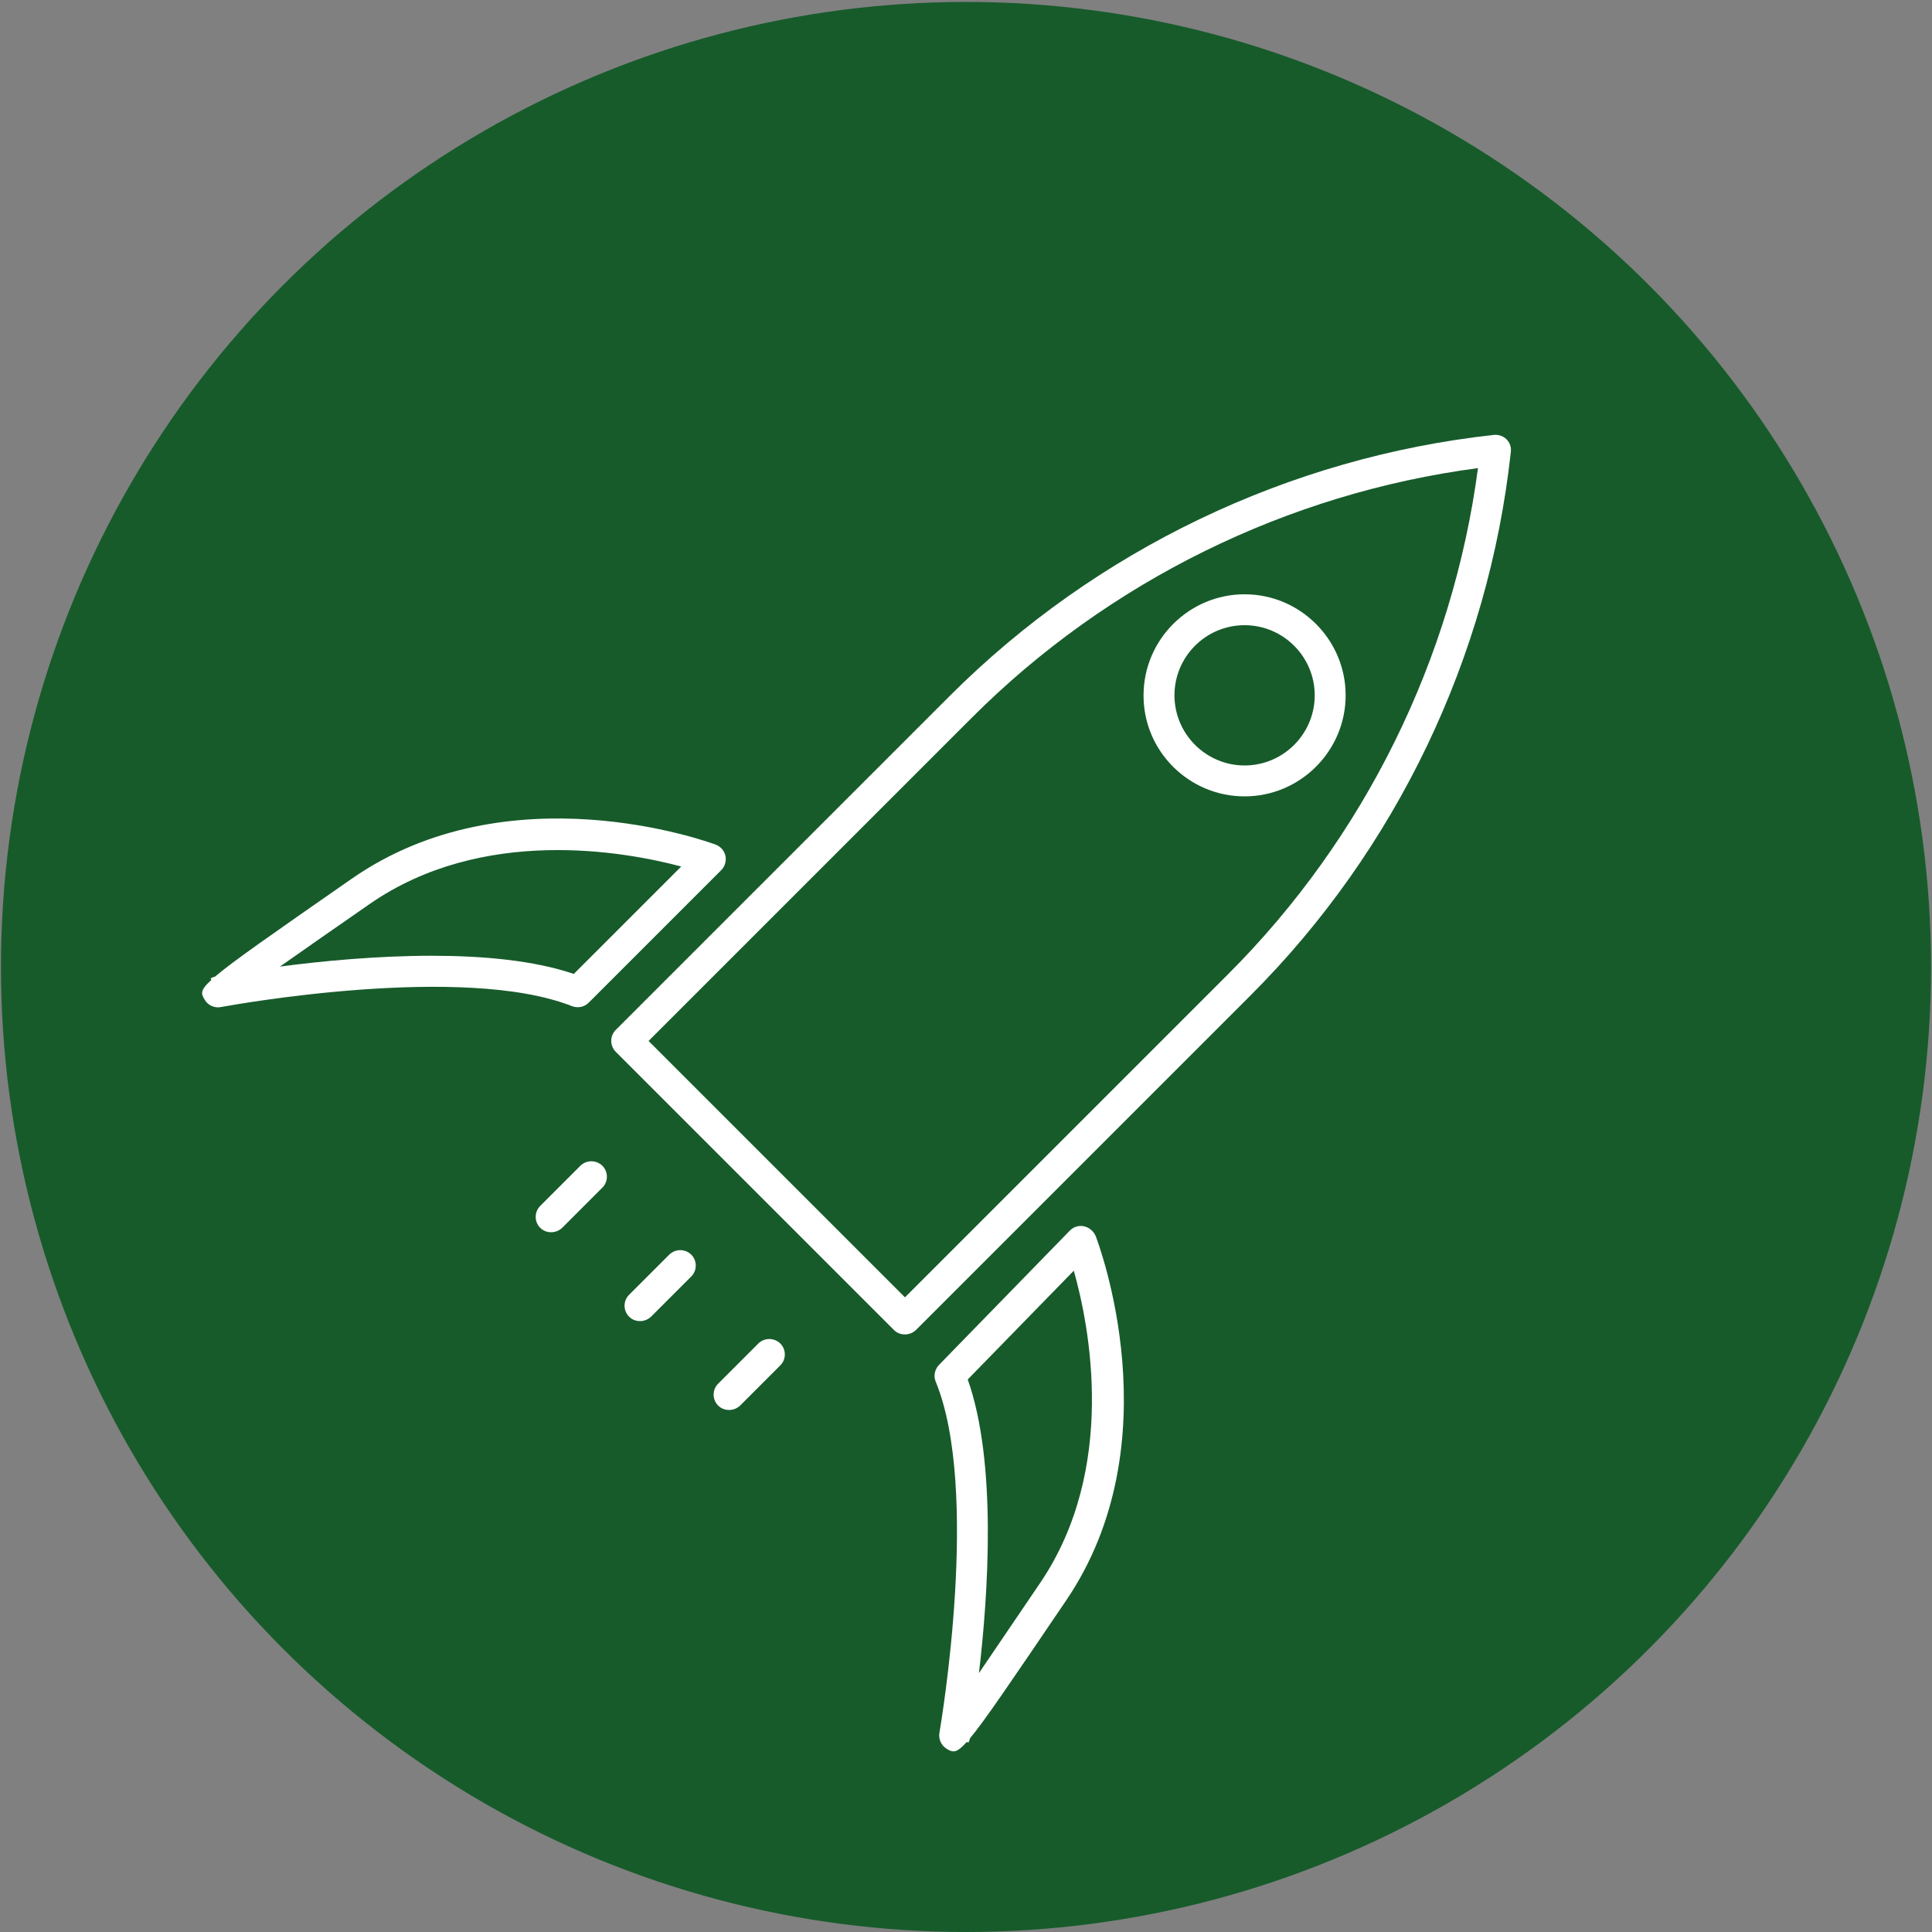 <svg viewBox="0 0 1000 1000" xmlns="http://www.w3.org/2000/svg" xmlns:xlink="http://www.w3.org/1999/xlink" id="Ebene_1" overflow="hidden"><rect x="0" y="0" width="1000" height="1000" fill="#808080" stroke="none"/><circle cx="500" cy="500.5" r="499.5" fill="#175B2B" fill-rule="evenodd" clip-rule="evenodd"/><g><path d="M779.8 227.4C778.1 225.7 775.7 224.9 773.3 225.1 667.2 236.7 567.3 284.6 491.8 360L318.7 533.1C315.6 536.2 315.6 541.3 318.7 544.4L462.7 688.4C464.3 690 466.3 690.7 468.4 690.7 470.5 690.7 472.5 689.9 474.1 688.4L647.2 515.3C722.6 440 770.5 340 782 233.9 782.3 231.5 781.5 229.1 779.8 227.4ZM635.8 504.1 468.4 671.5 335.7 538.8 503.1 371.4C573.6 300.9 666.3 255.3 765 242.3 751.9 341 706.3 433.6 635.8 504.1Z" fill="#FFFFFF"/><path d="M300.4 603.4 279.6 624.2C276.5 627.3 276.5 632.4 279.6 635.5 281.2 637.1 283.2 637.8 285.3 637.8 287.4 637.8 289.4 637 291 635.5L311.8 614.7C314.9 611.6 314.9 606.5 311.8 603.4 308.6 600.3 303.5 600.3 300.4 603.4Z" fill="#FFFFFF"/><path d="M346.4 649.4 325.6 670.2C322.5 673.3 322.5 678.4 325.6 681.5 327.2 683.1 329.2 683.8 331.3 683.8 333.4 683.8 335.4 683 337 681.5L357.8 660.7C360.9 657.6 360.9 652.5 357.8 649.4 354.6 646.3 349.6 646.3 346.4 649.4Z" fill="#FFFFFF"/><path d="M392.5 695.4 371.7 716.2C368.6 719.3 368.6 724.4 371.7 727.5 373.3 729.1 375.3 729.8 377.4 729.8 379.5 729.8 381.5 729 383.1 727.5L403.9 706.7C407 703.6 407 698.5 403.9 695.4 400.7 692.3 395.6 692.3 392.5 695.4Z" fill="#FFFFFF"/><path d="M304.7 519 373.3 450.4C375.2 448.5 376 445.7 375.5 443 374.9 440.3 373 438.2 370.5 437.2 366.2 435.6 263.3 398.3 182.1 454.8 140.4 483.8 120.3 497.8 111.3 505.5 110.5 505.7 109.7 506 109 506.4L109.4 507.2C103.1 512.9 104.2 514.6 106.1 517.7 107.6 520.1 110.2 521.4 112.9 521.4 113.5 521.4 114 521.3 114.6 521.2 120.1 520.2 239.7 498.5 296.1 520.8 299 521.9 302.4 521.3 304.7 519ZM144.9 500.3C155.6 492.8 170.4 482.4 191.2 468 249.9 427.2 323.7 440.8 352.6 448.5L297 504.1C276.4 497.1 250 494.7 223.6 494.7 194.9 494.7 166.1 497.5 144.9 500.3Z" fill="#FFFFFF"/><path d="M561 634.7C558.3 634.2 555.6 635 553.7 637L486 706.5C483.8 708.8 483.1 712.2 484.3 715.1 507.4 771.2 487.2 891.1 486.3 896.6 485.6 899.8 487 903.3 489.9 905.1 491.2 905.9 492.2 906.5 493.5 906.5 495.2 906.5 497.1 905.3 500.4 901.6L501.2 902C501.6 901.3 501.9 900.5 502.1 899.7 509.7 890.6 523.4 870.3 551.9 828.3 607.4 746.4 568.7 644 567.1 639.7 565.9 637.1 563.7 635.3 561 634.7ZM538.4 819.3C524.2 840.2 514 855.2 506.7 866 511.5 825.3 516.1 756.9 500.9 714L555.8 657.7C563.9 686.4 578.5 760.1 538.4 819.3Z" fill="#FFFFFF"/><path d="M644.2 412.2C673 412.2 696.5 388.7 696.5 359.9 696.5 331.1 673 307.6 644.2 307.6 615.4 307.6 591.9 331.1 591.9 359.9 591.8 388.7 615.3 412.2 644.2 412.2ZM644.2 323.6C664.2 323.6 680.5 339.9 680.5 359.9 680.5 379.9 664.2 396.2 644.2 396.2 624.2 396.2 607.9 379.9 607.9 359.9 607.9 339.9 624.1 323.6 644.2 323.6Z" fill="#FFFFFF"/></g></svg>